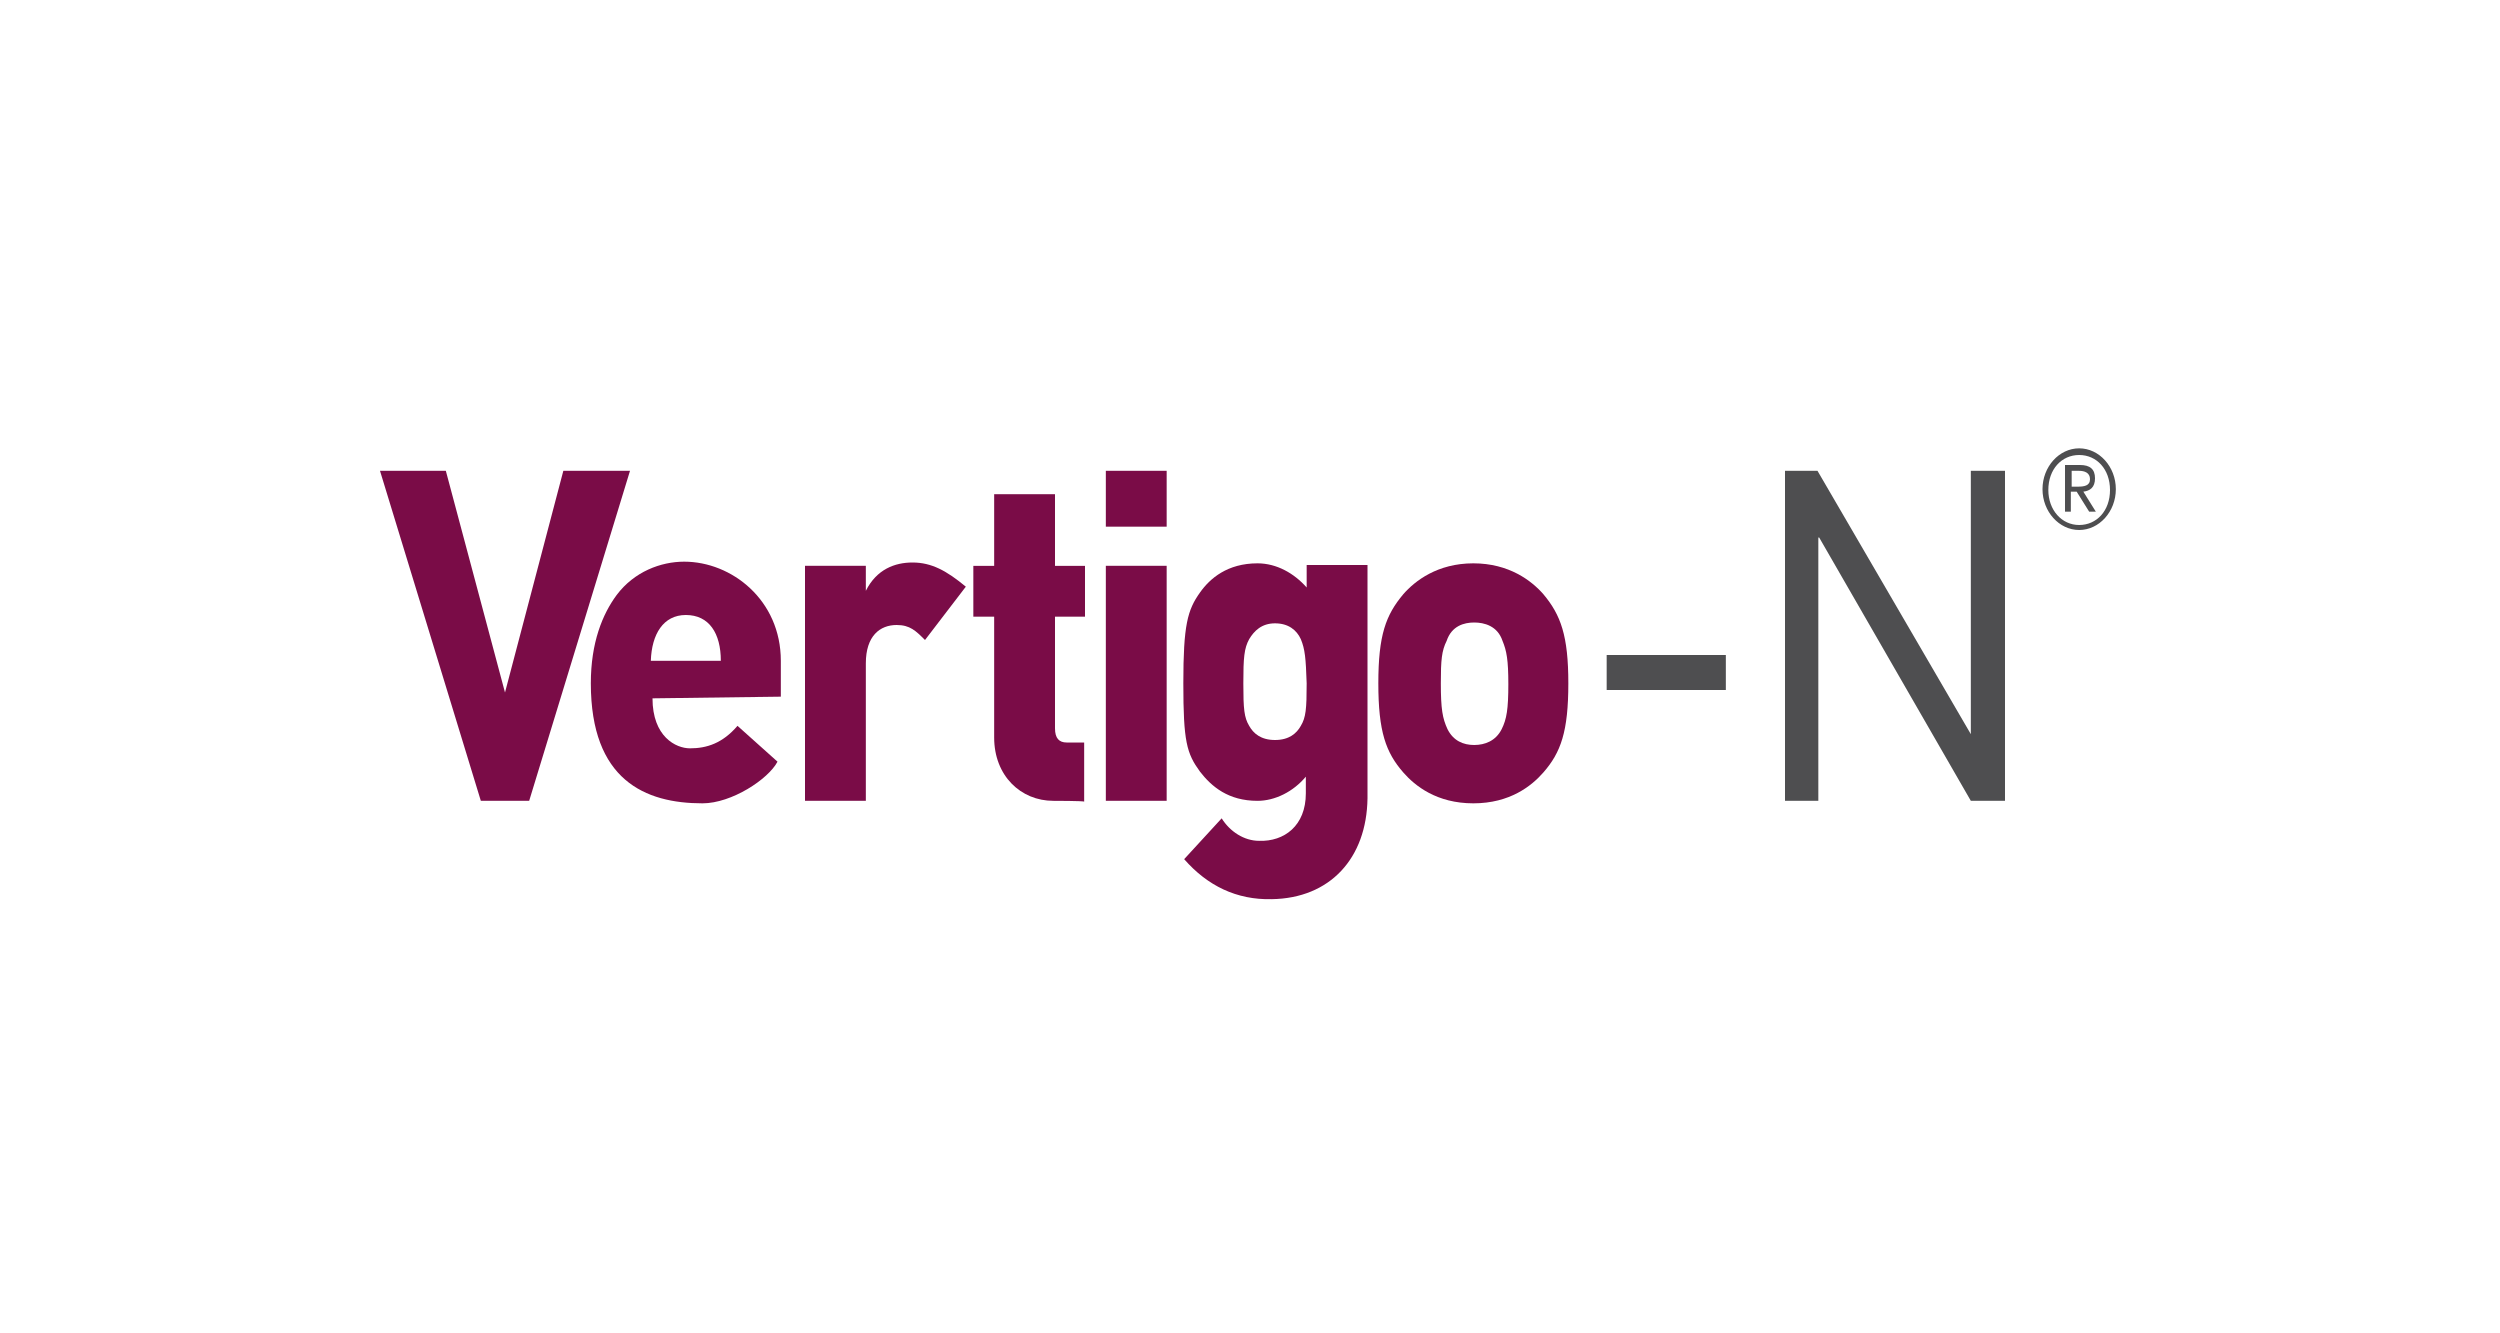 <?xml version="1.0" encoding="utf-8"?>
<!-- Generator: Adobe Illustrator 28.1.0, SVG Export Plug-In . SVG Version: 6.00 Build 0)  -->
<svg version="1.1" id="Layer_1" xmlns="http://www.w3.org/2000/svg" xmlns:xlink="http://www.w3.org/1999/xlink" x="0px" y="0px"
	 viewBox="0 0 300 160" style="enable-background:new 0 0 300 160;" xml:space="preserve">
<style type="text/css">
	.st0{fill:#FFFFFF;}
	.st1{fill:#7A0C47;}
	.st2{fill:#4E4E50;}
</style>
<g id="Layer_1_00000164484317218405479640000017223595189573726133_">
	<rect x="-10.5" y="-9.8" class="st0" width="320" height="180"/>
</g>
<g id="Layer_2_00000017483686803740456120000011357065018293913225_">
	<g>
		<path class="st1" d="M156.1,76.7c-0.5-1.1-1.5-1.9-3.1-1.9s-2.5,0.9-3.1,1.9c-0.6,1.1-0.7,2.2-0.7,5.3c0,3.1,0.1,4.1,0.7,5.1
			c0.5,0.9,1.4,1.7,3.1,1.7s2.6-0.8,3.1-1.7c0.6-1,0.7-2,0.7-5.1C156.7,79,156.6,77.9,156.1,76.7 M152.6,107.9
			c-4.2,0.1-7.7-1.6-10.5-4.8l4.5-4.9c1,1.6,2.7,2.7,4.5,2.7c3,0.1,5.6-1.8,5.6-5.7v-2c-1.5,1.8-3.7,2.9-5.8,2.9
			c-3.5,0-5.5-1.7-6.9-3.5C142.4,90.4,142,89,142,82c0-7,0.5-8.8,2-10.9c1.2-1.7,3.3-3.5,6.9-3.5c2.3,0,4.4,1.2,5.9,2.9v-2.7h7.3v28
			C164,103,159.6,107.8,152.6,107.9L152.6,107.9z"/>
		<polygon class="st1" points="63.5,96.1 57.7,96.1 45.6,56.5 53.5,56.5 60.6,83.1 60.6,83.1 67.6,56.5 75.6,56.5 		"/>
		<path class="st1" d="M82.3,73.8c-2.7,0-4.1,2.3-4.2,5.5h8.4C86.5,76,85.1,73.8,82.3,73.8 M78.3,83.8c0,4.6,2.8,6,4.5,6
			c2,0,3.9-0.6,5.7-2.7l4.8,4.3c-1.1,2.1-5.5,5-9,5c-6.9,0-13.4-2.8-13.4-14.4c0-4.9,1.4-8.3,3.1-10.6c2.1-2.8,5.3-4,8.1-4
			c5.7,0,11.6,4.6,11.6,11.9v4.3L78.3,83.8L78.3,83.8z"/>
		<path class="st1" d="M111,76.8c-1.1-1.1-1.8-1.8-3.4-1.8c-2,0-3.7,1.3-3.7,4.6v16.5h-7.3V67.9h7.3V71l0-0.1
			c1.3-2.6,3.5-3.4,5.6-3.4c2.3,0,4.1,1,6.4,2.9L111,76.8L111,76.8z"/>
		<path class="st1" d="M126.4,96.1c-3.9,0-7.1-3-7.1-7.6V74h-2.5v-6.1h2.5v-8.6h7.3v8.6h3.6V74h-3.6v13.4c0,1.2,0.5,1.7,1.4,1.7h2.1
			v7.1C130.1,96.1,126.4,96.1,126.4,96.1z"/>
		<path class="st1" d="M132.7,67.9h7.3v28.2h-7.3C132.7,96.1,132.7,67.9,132.7,67.9z M132.7,56.5h7.3v6.7h-7.3
			C132.7,63.2,132.7,56.5,132.7,56.5z"/>
		<path class="st1" d="M180.3,76.9c-0.6-1.8-2.2-2.2-3.4-2.2c-1.2,0-2.7,0.4-3.3,2.2c-0.6,1.2-0.7,2.3-0.7,5.1
			c0,3.1,0.2,4.2,0.8,5.5c0.7,1.4,1.9,1.9,3.2,1.9s2.6-0.5,3.3-1.9c0.6-1.2,0.8-2.4,0.8-5.4C181,79.2,180.8,78.1,180.3,76.9
			 M185.2,92.7c-1.4,1.6-4,3.7-8.4,3.7s-7-2.1-8.4-3.7c-2.1-2.4-3-4.9-3-10.7s0.9-8.2,3-10.7c1.4-1.6,4.1-3.7,8.4-3.7s7,2.1,8.4,3.7
			c2.1,2.5,3,5,3,10.7C188.2,87.8,187.3,90.3,185.2,92.7L185.2,92.7z"/>
		<rect x="192.8" y="78.6" class="st2" width="14.3" height="4.2"/>
		<polygon class="st2" points="236.5,96.1 218.3,64.5 218.2,64.5 218.2,96.1 214.2,96.1 214.2,56.5 218.1,56.5 236.5,88.1 
			236.5,56.5 240.6,56.5 240.6,96.1 		"/>
		<path class="st2" d="M249.5,56.5h-0.9v1.9h0.7c0.8,0,1.5-0.1,1.5-0.9C250.8,56.7,250.1,56.5,249.5,56.5 M250.7,61.4l-1.5-2.4h-0.7
			v2.4h-0.7v-5.6h1.8c1.2,0,1.8,0.5,1.8,1.6s-0.6,1.5-1.4,1.6l1.5,2.4H250.7z M249.5,54.6c-2.1,0-3.7,1.7-3.7,4.2
			c0,2.4,1.6,4.2,3.7,4.2s3.7-1.7,3.7-4.2C253.2,56.3,251.6,54.6,249.5,54.6z M249.5,63.6c-2.4,0-4.4-2.2-4.4-4.9
			c0-2.7,2-4.9,4.4-4.9s4.4,2.2,4.4,4.9C253.9,61.4,251.9,63.6,249.5,63.6z"/>
	</g>
</g>
</svg>
